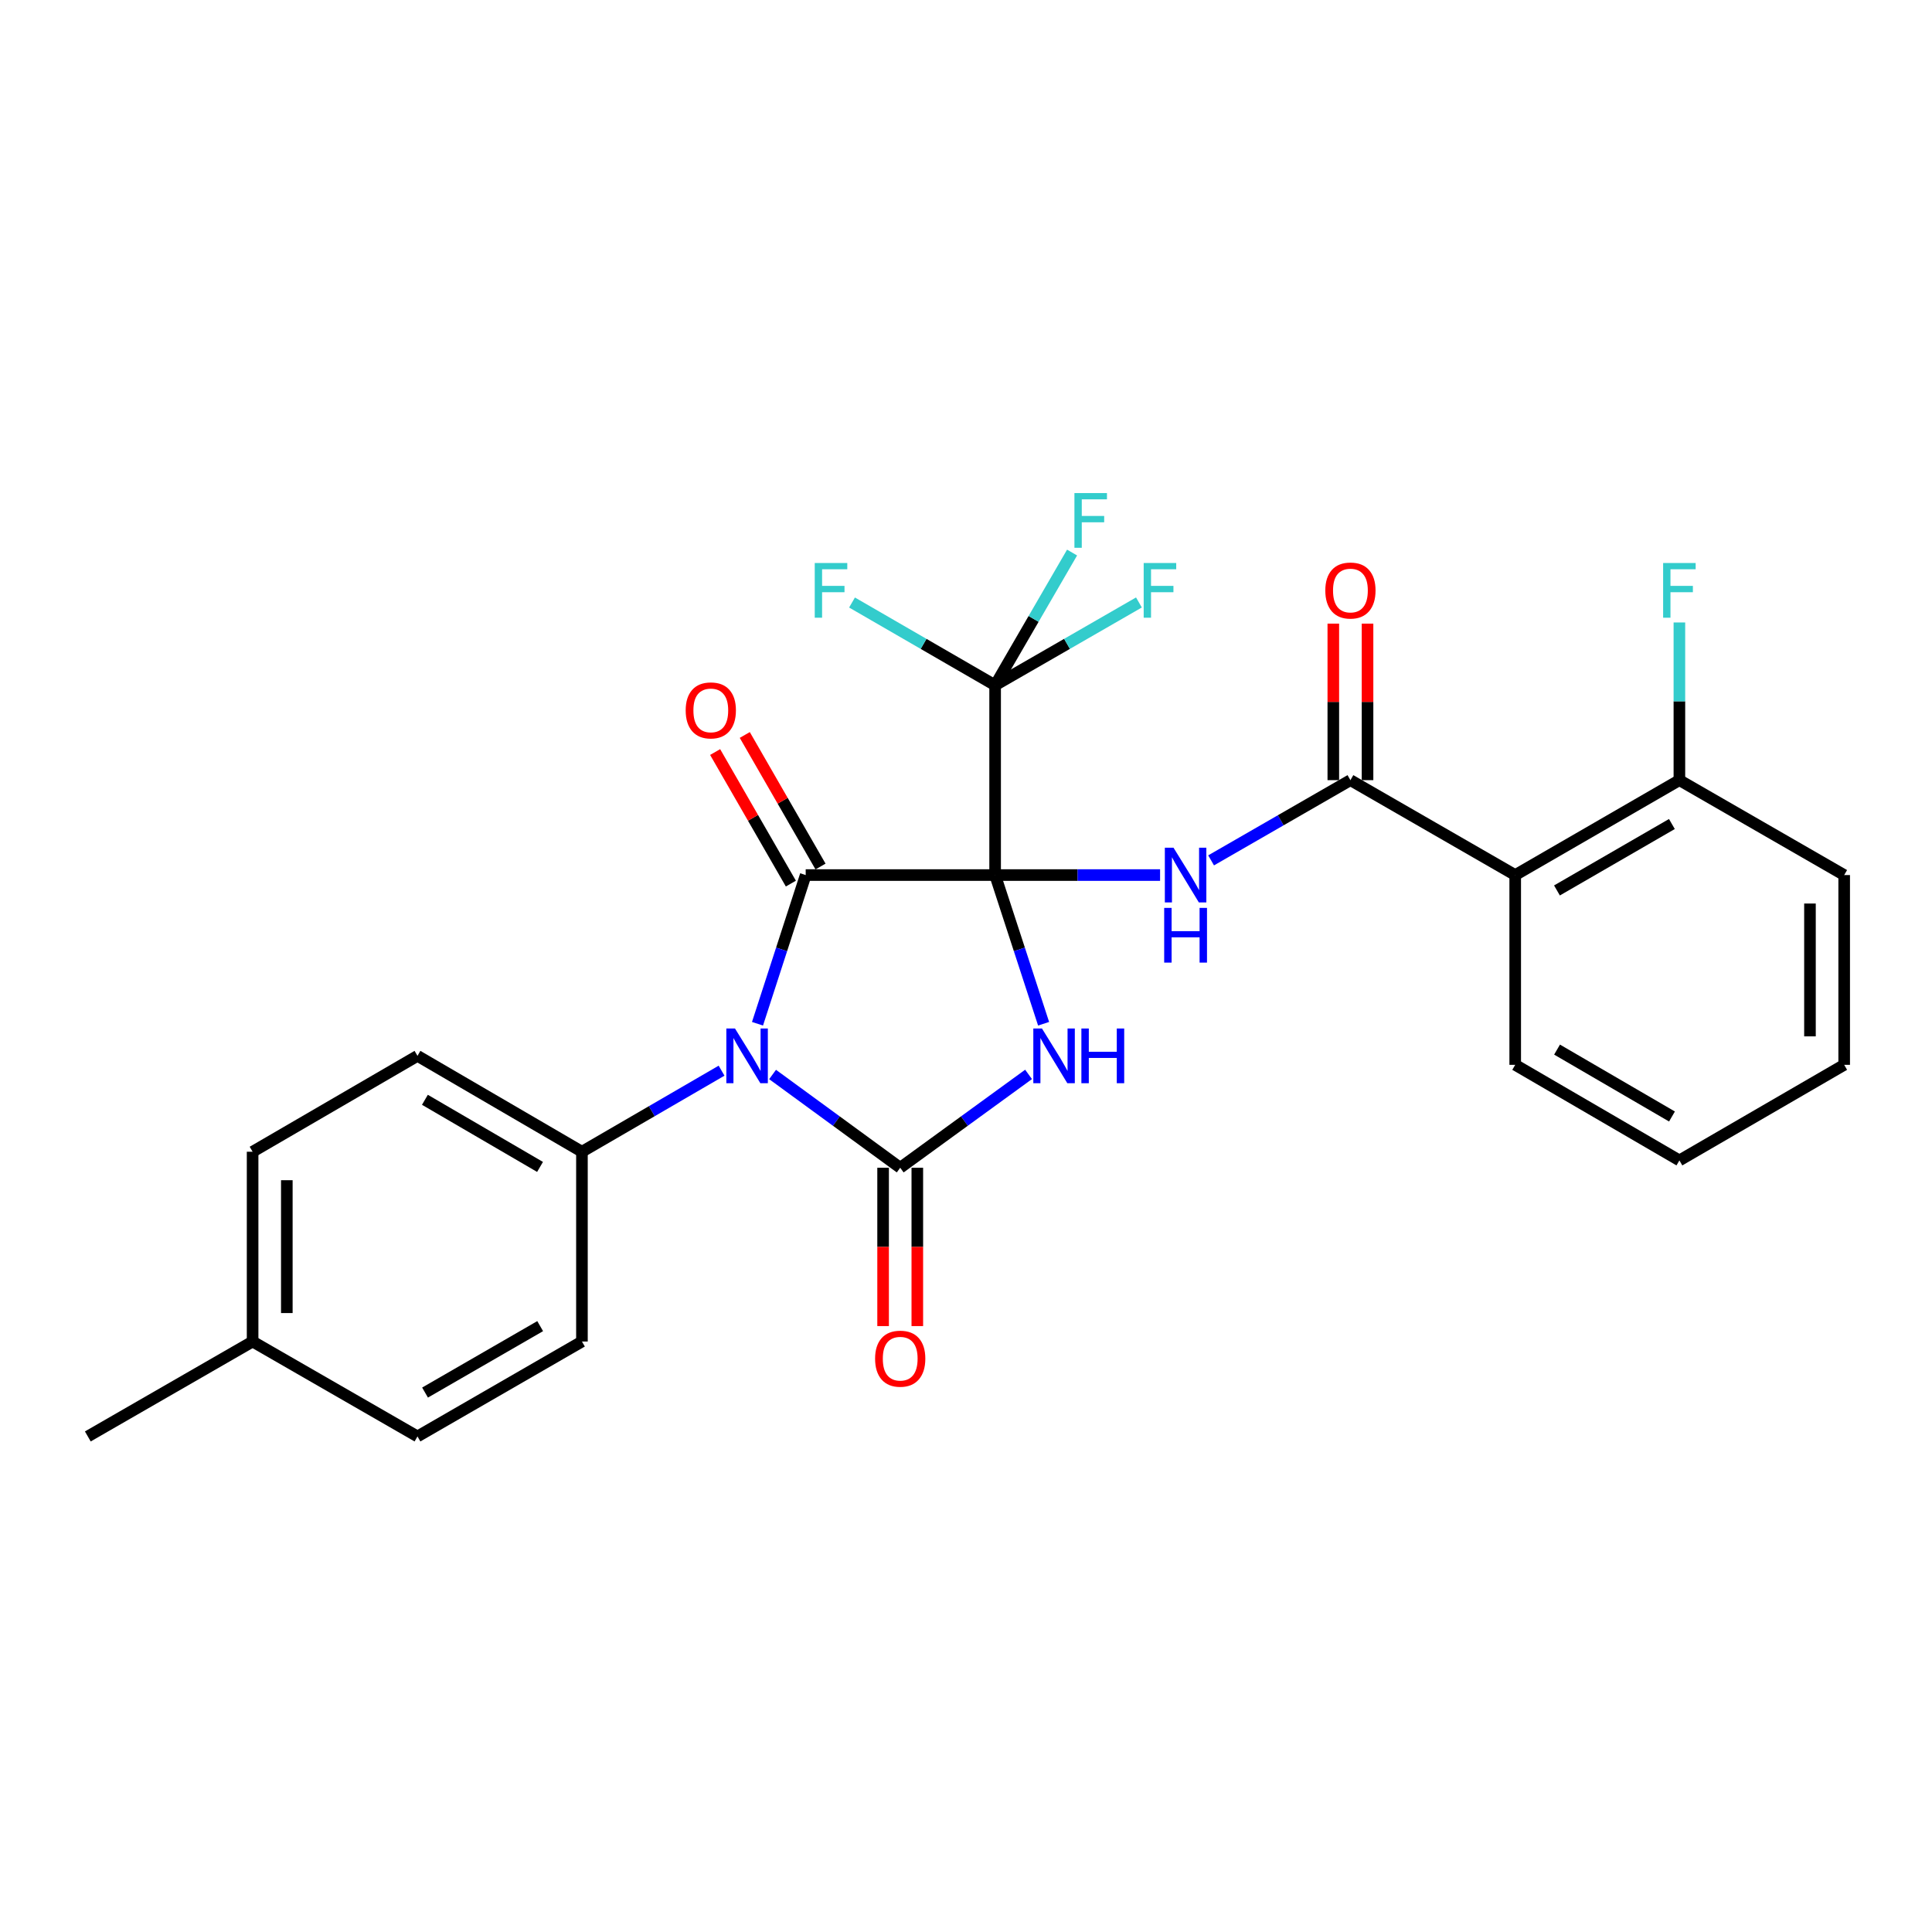 <?xml version='1.0' encoding='iso-8859-1'?>
<svg version='1.1' baseProfile='full'
              xmlns='http://www.w3.org/2000/svg'
                      xmlns:rdkit='http://www.rdkit.org/xml'
                      xmlns:xlink='http://www.w3.org/1999/xlink'
                  xml:space='preserve'
width='1000px' height='1000px' viewBox='0 0 1000 1000'>
<!-- END OF HEADER -->
<rect style='opacity:1.0;fill:#FFFFFF;stroke:none' width='1000' height='1000' x='0' y='0'> </rect>
<path class='bond-0' d='M 515.073,452.931 L 527.619,491.411' style='fill:none;fill-rule:evenodd;stroke:#000000;stroke-width:6px;stroke-linecap:butt;stroke-linejoin:miter;stroke-opacity:1' />
<path class='bond-0' d='M 527.619,491.411 L 540.165,529.89' style='fill:none;fill-rule:evenodd;stroke:#0000FF;stroke-width:6px;stroke-linecap:butt;stroke-linejoin:miter;stroke-opacity:1' />
<path class='bond-1' d='M 515.073,452.931 L 417.027,452.931' style='fill:none;fill-rule:evenodd;stroke:#000000;stroke-width:6px;stroke-linecap:butt;stroke-linejoin:miter;stroke-opacity:1' />
<path class='bond-4' d='M 515.073,452.931 L 557.765,452.931' style='fill:none;fill-rule:evenodd;stroke:#000000;stroke-width:6px;stroke-linecap:butt;stroke-linejoin:miter;stroke-opacity:1' />
<path class='bond-4' d='M 557.765,452.931 L 600.456,452.931' style='fill:none;fill-rule:evenodd;stroke:#0000FF;stroke-width:6px;stroke-linecap:butt;stroke-linejoin:miter;stroke-opacity:1' />
<path class='bond-5' d='M 515.073,452.931 L 515.073,354.688' style='fill:none;fill-rule:evenodd;stroke:#000000;stroke-width:6px;stroke-linecap:butt;stroke-linejoin:miter;stroke-opacity:1' />
<path class='bond-3' d='M 532.383,556.111 L 499.165,580.267' style='fill:none;fill-rule:evenodd;stroke:#0000FF;stroke-width:6px;stroke-linecap:butt;stroke-linejoin:miter;stroke-opacity:1' />
<path class='bond-3' d='M 499.165,580.267 L 465.947,604.424' style='fill:none;fill-rule:evenodd;stroke:#000000;stroke-width:6px;stroke-linecap:butt;stroke-linejoin:miter;stroke-opacity:1' />
<path class='bond-2' d='M 417.027,452.931 L 404.554,491.412' style='fill:none;fill-rule:evenodd;stroke:#000000;stroke-width:6px;stroke-linecap:butt;stroke-linejoin:miter;stroke-opacity:1' />
<path class='bond-2' d='M 404.554,491.412 L 392.08,529.892' style='fill:none;fill-rule:evenodd;stroke:#0000FF;stroke-width:6px;stroke-linecap:butt;stroke-linejoin:miter;stroke-opacity:1' />
<path class='bond-10' d='M 424.701,448.513 L 405.1,414.467' style='fill:none;fill-rule:evenodd;stroke:#000000;stroke-width:6px;stroke-linecap:butt;stroke-linejoin:miter;stroke-opacity:1' />
<path class='bond-10' d='M 405.1,414.467 L 385.499,380.42' style='fill:none;fill-rule:evenodd;stroke:#FF0000;stroke-width:6px;stroke-linecap:butt;stroke-linejoin:miter;stroke-opacity:1' />
<path class='bond-10' d='M 409.353,457.35 L 389.752,423.303' style='fill:none;fill-rule:evenodd;stroke:#000000;stroke-width:6px;stroke-linecap:butt;stroke-linejoin:miter;stroke-opacity:1' />
<path class='bond-10' d='M 389.752,423.303 L 370.151,389.256' style='fill:none;fill-rule:evenodd;stroke:#FF0000;stroke-width:6px;stroke-linecap:butt;stroke-linejoin:miter;stroke-opacity:1' />
<path class='bond-8' d='M 373.482,554.181 L 337.347,575.16' style='fill:none;fill-rule:evenodd;stroke:#0000FF;stroke-width:6px;stroke-linecap:butt;stroke-linejoin:miter;stroke-opacity:1' />
<path class='bond-8' d='M 337.347,575.16 L 301.211,596.139' style='fill:none;fill-rule:evenodd;stroke:#000000;stroke-width:6px;stroke-linecap:butt;stroke-linejoin:miter;stroke-opacity:1' />
<path class='bond-27' d='M 399.887,556.152 L 432.917,580.288' style='fill:none;fill-rule:evenodd;stroke:#0000FF;stroke-width:6px;stroke-linecap:butt;stroke-linejoin:miter;stroke-opacity:1' />
<path class='bond-27' d='M 432.917,580.288 L 465.947,604.424' style='fill:none;fill-rule:evenodd;stroke:#000000;stroke-width:6px;stroke-linecap:butt;stroke-linejoin:miter;stroke-opacity:1' />
<path class='bond-9' d='M 457.092,604.424 L 457.092,645.402' style='fill:none;fill-rule:evenodd;stroke:#000000;stroke-width:6px;stroke-linecap:butt;stroke-linejoin:miter;stroke-opacity:1' />
<path class='bond-9' d='M 457.092,645.402 L 457.092,686.38' style='fill:none;fill-rule:evenodd;stroke:#FF0000;stroke-width:6px;stroke-linecap:butt;stroke-linejoin:miter;stroke-opacity:1' />
<path class='bond-9' d='M 474.802,604.424 L 474.802,645.402' style='fill:none;fill-rule:evenodd;stroke:#000000;stroke-width:6px;stroke-linecap:butt;stroke-linejoin:miter;stroke-opacity:1' />
<path class='bond-9' d='M 474.802,645.402 L 474.802,686.38' style='fill:none;fill-rule:evenodd;stroke:#FF0000;stroke-width:6px;stroke-linecap:butt;stroke-linejoin:miter;stroke-opacity:1' />
<path class='bond-6' d='M 626.862,445.33 L 662.919,424.567' style='fill:none;fill-rule:evenodd;stroke:#0000FF;stroke-width:6px;stroke-linecap:butt;stroke-linejoin:miter;stroke-opacity:1' />
<path class='bond-6' d='M 662.919,424.567 L 698.976,403.805' style='fill:none;fill-rule:evenodd;stroke:#000000;stroke-width:6px;stroke-linecap:butt;stroke-linejoin:miter;stroke-opacity:1' />
<path class='bond-13' d='M 515.073,354.688 L 478.04,333.274' style='fill:none;fill-rule:evenodd;stroke:#000000;stroke-width:6px;stroke-linecap:butt;stroke-linejoin:miter;stroke-opacity:1' />
<path class='bond-13' d='M 478.04,333.274 L 441.006,311.859' style='fill:none;fill-rule:evenodd;stroke:#33CCCC;stroke-width:6px;stroke-linecap:butt;stroke-linejoin:miter;stroke-opacity:1' />
<path class='bond-14' d='M 515.073,354.688 L 534.989,320.344' style='fill:none;fill-rule:evenodd;stroke:#000000;stroke-width:6px;stroke-linecap:butt;stroke-linejoin:miter;stroke-opacity:1' />
<path class='bond-14' d='M 534.989,320.344 L 554.904,285.999' style='fill:none;fill-rule:evenodd;stroke:#33CCCC;stroke-width:6px;stroke-linecap:butt;stroke-linejoin:miter;stroke-opacity:1' />
<path class='bond-15' d='M 515.073,354.688 L 552.29,333.262' style='fill:none;fill-rule:evenodd;stroke:#000000;stroke-width:6px;stroke-linecap:butt;stroke-linejoin:miter;stroke-opacity:1' />
<path class='bond-15' d='M 552.29,333.262 L 589.507,311.836' style='fill:none;fill-rule:evenodd;stroke:#33CCCC;stroke-width:6px;stroke-linecap:butt;stroke-linejoin:miter;stroke-opacity:1' />
<path class='bond-7' d='M 698.976,403.805 L 784.27,452.931' style='fill:none;fill-rule:evenodd;stroke:#000000;stroke-width:6px;stroke-linecap:butt;stroke-linejoin:miter;stroke-opacity:1' />
<path class='bond-12' d='M 707.831,403.805 L 707.831,363.296' style='fill:none;fill-rule:evenodd;stroke:#000000;stroke-width:6px;stroke-linecap:butt;stroke-linejoin:miter;stroke-opacity:1' />
<path class='bond-12' d='M 707.831,363.296 L 707.831,322.788' style='fill:none;fill-rule:evenodd;stroke:#FF0000;stroke-width:6px;stroke-linecap:butt;stroke-linejoin:miter;stroke-opacity:1' />
<path class='bond-12' d='M 690.12,403.805 L 690.12,363.296' style='fill:none;fill-rule:evenodd;stroke:#000000;stroke-width:6px;stroke-linecap:butt;stroke-linejoin:miter;stroke-opacity:1' />
<path class='bond-12' d='M 690.12,363.296 L 690.12,322.788' style='fill:none;fill-rule:evenodd;stroke:#FF0000;stroke-width:6px;stroke-linecap:butt;stroke-linejoin:miter;stroke-opacity:1' />
<path class='bond-11' d='M 784.27,452.931 L 869.251,403.805' style='fill:none;fill-rule:evenodd;stroke:#000000;stroke-width:6px;stroke-linecap:butt;stroke-linejoin:miter;stroke-opacity:1' />
<path class='bond-11' d='M 805.881,460.895 L 865.367,426.507' style='fill:none;fill-rule:evenodd;stroke:#000000;stroke-width:6px;stroke-linecap:butt;stroke-linejoin:miter;stroke-opacity:1' />
<path class='bond-22' d='M 784.27,452.931 L 784.27,551.155' style='fill:none;fill-rule:evenodd;stroke:#000000;stroke-width:6px;stroke-linecap:butt;stroke-linejoin:miter;stroke-opacity:1' />
<path class='bond-16' d='M 301.211,596.139 L 216.084,546.511' style='fill:none;fill-rule:evenodd;stroke:#000000;stroke-width:6px;stroke-linecap:butt;stroke-linejoin:miter;stroke-opacity:1' />
<path class='bond-16' d='M 279.522,603.995 L 219.933,569.255' style='fill:none;fill-rule:evenodd;stroke:#000000;stroke-width:6px;stroke-linecap:butt;stroke-linejoin:miter;stroke-opacity:1' />
<path class='bond-17' d='M 301.211,596.139 L 301.211,694.372' style='fill:none;fill-rule:evenodd;stroke:#000000;stroke-width:6px;stroke-linecap:butt;stroke-linejoin:miter;stroke-opacity:1' />
<path class='bond-18' d='M 869.251,403.805 L 869.251,362.996' style='fill:none;fill-rule:evenodd;stroke:#000000;stroke-width:6px;stroke-linecap:butt;stroke-linejoin:miter;stroke-opacity:1' />
<path class='bond-18' d='M 869.251,362.996 L 869.251,322.188' style='fill:none;fill-rule:evenodd;stroke:#33CCCC;stroke-width:6px;stroke-linecap:butt;stroke-linejoin:miter;stroke-opacity:1' />
<path class='bond-23' d='M 869.251,403.805 L 954.545,452.931' style='fill:none;fill-rule:evenodd;stroke:#000000;stroke-width:6px;stroke-linecap:butt;stroke-linejoin:miter;stroke-opacity:1' />
<path class='bond-20' d='M 216.084,546.511 L 130.749,596.139' style='fill:none;fill-rule:evenodd;stroke:#000000;stroke-width:6px;stroke-linecap:butt;stroke-linejoin:miter;stroke-opacity:1' />
<path class='bond-19' d='M 301.211,694.372 L 216.084,743.499' style='fill:none;fill-rule:evenodd;stroke:#000000;stroke-width:6px;stroke-linecap:butt;stroke-linejoin:miter;stroke-opacity:1' />
<path class='bond-19' d='M 279.59,686.402 L 220.001,720.791' style='fill:none;fill-rule:evenodd;stroke:#000000;stroke-width:6px;stroke-linecap:butt;stroke-linejoin:miter;stroke-opacity:1' />
<path class='bond-21' d='M 216.084,743.499 L 130.749,694.372' style='fill:none;fill-rule:evenodd;stroke:#000000;stroke-width:6px;stroke-linecap:butt;stroke-linejoin:miter;stroke-opacity:1' />
<path class='bond-29' d='M 130.749,596.139 L 130.749,694.372' style='fill:none;fill-rule:evenodd;stroke:#000000;stroke-width:6px;stroke-linecap:butt;stroke-linejoin:miter;stroke-opacity:1' />
<path class='bond-29' d='M 148.46,610.874 L 148.46,679.637' style='fill:none;fill-rule:evenodd;stroke:#000000;stroke-width:6px;stroke-linecap:butt;stroke-linejoin:miter;stroke-opacity:1' />
<path class='bond-24' d='M 130.749,694.372 L 45.455,743.499' style='fill:none;fill-rule:evenodd;stroke:#000000;stroke-width:6px;stroke-linecap:butt;stroke-linejoin:miter;stroke-opacity:1' />
<path class='bond-25' d='M 784.27,551.155 L 869.251,600.626' style='fill:none;fill-rule:evenodd;stroke:#000000;stroke-width:6px;stroke-linecap:butt;stroke-linejoin:miter;stroke-opacity:1' />
<path class='bond-25' d='M 805.928,543.27 L 865.414,577.899' style='fill:none;fill-rule:evenodd;stroke:#000000;stroke-width:6px;stroke-linecap:butt;stroke-linejoin:miter;stroke-opacity:1' />
<path class='bond-28' d='M 954.545,452.931 L 954.545,551.155' style='fill:none;fill-rule:evenodd;stroke:#000000;stroke-width:6px;stroke-linecap:butt;stroke-linejoin:miter;stroke-opacity:1' />
<path class='bond-28' d='M 936.835,467.665 L 936.835,536.421' style='fill:none;fill-rule:evenodd;stroke:#000000;stroke-width:6px;stroke-linecap:butt;stroke-linejoin:miter;stroke-opacity:1' />
<path class='bond-26' d='M 869.251,600.626 L 954.545,551.155' style='fill:none;fill-rule:evenodd;stroke:#000000;stroke-width:6px;stroke-linecap:butt;stroke-linejoin:miter;stroke-opacity:1' />
<path  class='atom-1' d='M 539.324 532.351
L 548.604 547.351
Q 549.524 548.831, 551.004 551.511
Q 552.484 554.191, 552.564 554.351
L 552.564 532.351
L 556.324 532.351
L 556.324 560.671
L 552.444 560.671
L 542.484 544.271
Q 541.324 542.351, 540.084 540.151
Q 538.884 537.951, 538.524 537.271
L 538.524 560.671
L 534.844 560.671
L 534.844 532.351
L 539.324 532.351
' fill='#0000FF'/>
<path  class='atom-1' d='M 559.724 532.351
L 563.564 532.351
L 563.564 544.391
L 578.044 544.391
L 578.044 532.351
L 581.884 532.351
L 581.884 560.671
L 578.044 560.671
L 578.044 547.591
L 563.564 547.591
L 563.564 560.671
L 559.724 560.671
L 559.724 532.351
' fill='#0000FF'/>
<path  class='atom-3' d='M 380.433 532.351
L 389.713 547.351
Q 390.633 548.831, 392.113 551.511
Q 393.593 554.191, 393.673 554.351
L 393.673 532.351
L 397.433 532.351
L 397.433 560.671
L 393.553 560.671
L 383.593 544.271
Q 382.433 542.351, 381.193 540.151
Q 379.993 537.951, 379.633 537.271
L 379.633 560.671
L 375.953 560.671
L 375.953 532.351
L 380.433 532.351
' fill='#0000FF'/>
<path  class='atom-5' d='M 607.401 438.771
L 616.681 453.771
Q 617.601 455.251, 619.081 457.931
Q 620.561 460.611, 620.641 460.771
L 620.641 438.771
L 624.401 438.771
L 624.401 467.091
L 620.521 467.091
L 610.561 450.691
Q 609.401 448.771, 608.161 446.571
Q 606.961 444.371, 606.601 443.691
L 606.601 467.091
L 602.921 467.091
L 602.921 438.771
L 607.401 438.771
' fill='#0000FF'/>
<path  class='atom-5' d='M 602.581 469.923
L 606.421 469.923
L 606.421 481.963
L 620.901 481.963
L 620.901 469.923
L 624.741 469.923
L 624.741 498.243
L 620.901 498.243
L 620.901 485.163
L 606.421 485.163
L 606.421 498.243
L 602.581 498.243
L 602.581 469.923
' fill='#0000FF'/>
<path  class='atom-10' d='M 452.947 703.249
Q 452.947 696.449, 456.307 692.649
Q 459.667 688.849, 465.947 688.849
Q 472.227 688.849, 475.587 692.649
Q 478.947 696.449, 478.947 703.249
Q 478.947 710.129, 475.547 714.049
Q 472.147 717.929, 465.947 717.929
Q 459.707 717.929, 456.307 714.049
Q 452.947 710.169, 452.947 703.249
M 465.947 714.729
Q 470.267 714.729, 472.587 711.849
Q 474.947 708.929, 474.947 703.249
Q 474.947 697.689, 472.587 694.889
Q 470.267 692.049, 465.947 692.049
Q 461.627 692.049, 459.267 694.849
Q 456.947 697.649, 456.947 703.249
Q 456.947 708.969, 459.267 711.849
Q 461.627 714.729, 465.947 714.729
' fill='#FF0000'/>
<path  class='atom-11' d='M 354.91 367.697
Q 354.91 360.897, 358.27 357.097
Q 361.63 353.297, 367.91 353.297
Q 374.19 353.297, 377.55 357.097
Q 380.91 360.897, 380.91 367.697
Q 380.91 374.577, 377.51 378.497
Q 374.11 382.377, 367.91 382.377
Q 361.67 382.377, 358.27 378.497
Q 354.91 374.617, 354.91 367.697
M 367.91 379.177
Q 372.23 379.177, 374.55 376.297
Q 376.91 373.377, 376.91 367.697
Q 376.91 362.137, 374.55 359.337
Q 372.23 356.497, 367.91 356.497
Q 363.59 356.497, 361.23 359.297
Q 358.91 362.097, 358.91 367.697
Q 358.91 373.417, 361.23 376.297
Q 363.59 379.177, 367.91 379.177
' fill='#FF0000'/>
<path  class='atom-13' d='M 685.976 305.652
Q 685.976 298.852, 689.336 295.052
Q 692.696 291.252, 698.976 291.252
Q 705.256 291.252, 708.616 295.052
Q 711.976 298.852, 711.976 305.652
Q 711.976 312.532, 708.576 316.452
Q 705.176 320.332, 698.976 320.332
Q 692.736 320.332, 689.336 316.452
Q 685.976 312.572, 685.976 305.652
M 698.976 317.132
Q 703.296 317.132, 705.616 314.252
Q 707.976 311.332, 707.976 305.652
Q 707.976 300.092, 705.616 297.292
Q 703.296 294.452, 698.976 294.452
Q 694.656 294.452, 692.296 297.252
Q 689.976 300.052, 689.976 305.652
Q 689.976 311.372, 692.296 314.252
Q 694.656 317.132, 698.976 317.132
' fill='#FF0000'/>
<path  class='atom-14' d='M 421.713 291.412
L 438.553 291.412
L 438.553 294.652
L 425.513 294.652
L 425.513 303.252
L 437.113 303.252
L 437.113 306.532
L 425.513 306.532
L 425.513 319.732
L 421.713 319.732
L 421.713 291.412
' fill='#33CCCC'/>
<path  class='atom-15' d='M 556.124 255.214
L 572.964 255.214
L 572.964 258.454
L 559.924 258.454
L 559.924 267.054
L 571.524 267.054
L 571.524 270.334
L 559.924 270.334
L 559.924 283.534
L 556.124 283.534
L 556.124 255.214
' fill='#33CCCC'/>
<path  class='atom-16' d='M 591.968 291.412
L 608.808 291.412
L 608.808 294.652
L 595.768 294.652
L 595.768 303.252
L 607.368 303.252
L 607.368 306.532
L 595.768 306.532
L 595.768 319.732
L 591.968 319.732
L 591.968 291.412
' fill='#33CCCC'/>
<path  class='atom-19' d='M 860.831 291.412
L 877.671 291.412
L 877.671 294.652
L 864.631 294.652
L 864.631 303.252
L 876.231 303.252
L 876.231 306.532
L 864.631 306.532
L 864.631 319.732
L 860.831 319.732
L 860.831 291.412
' fill='#33CCCC'/>
</svg>
